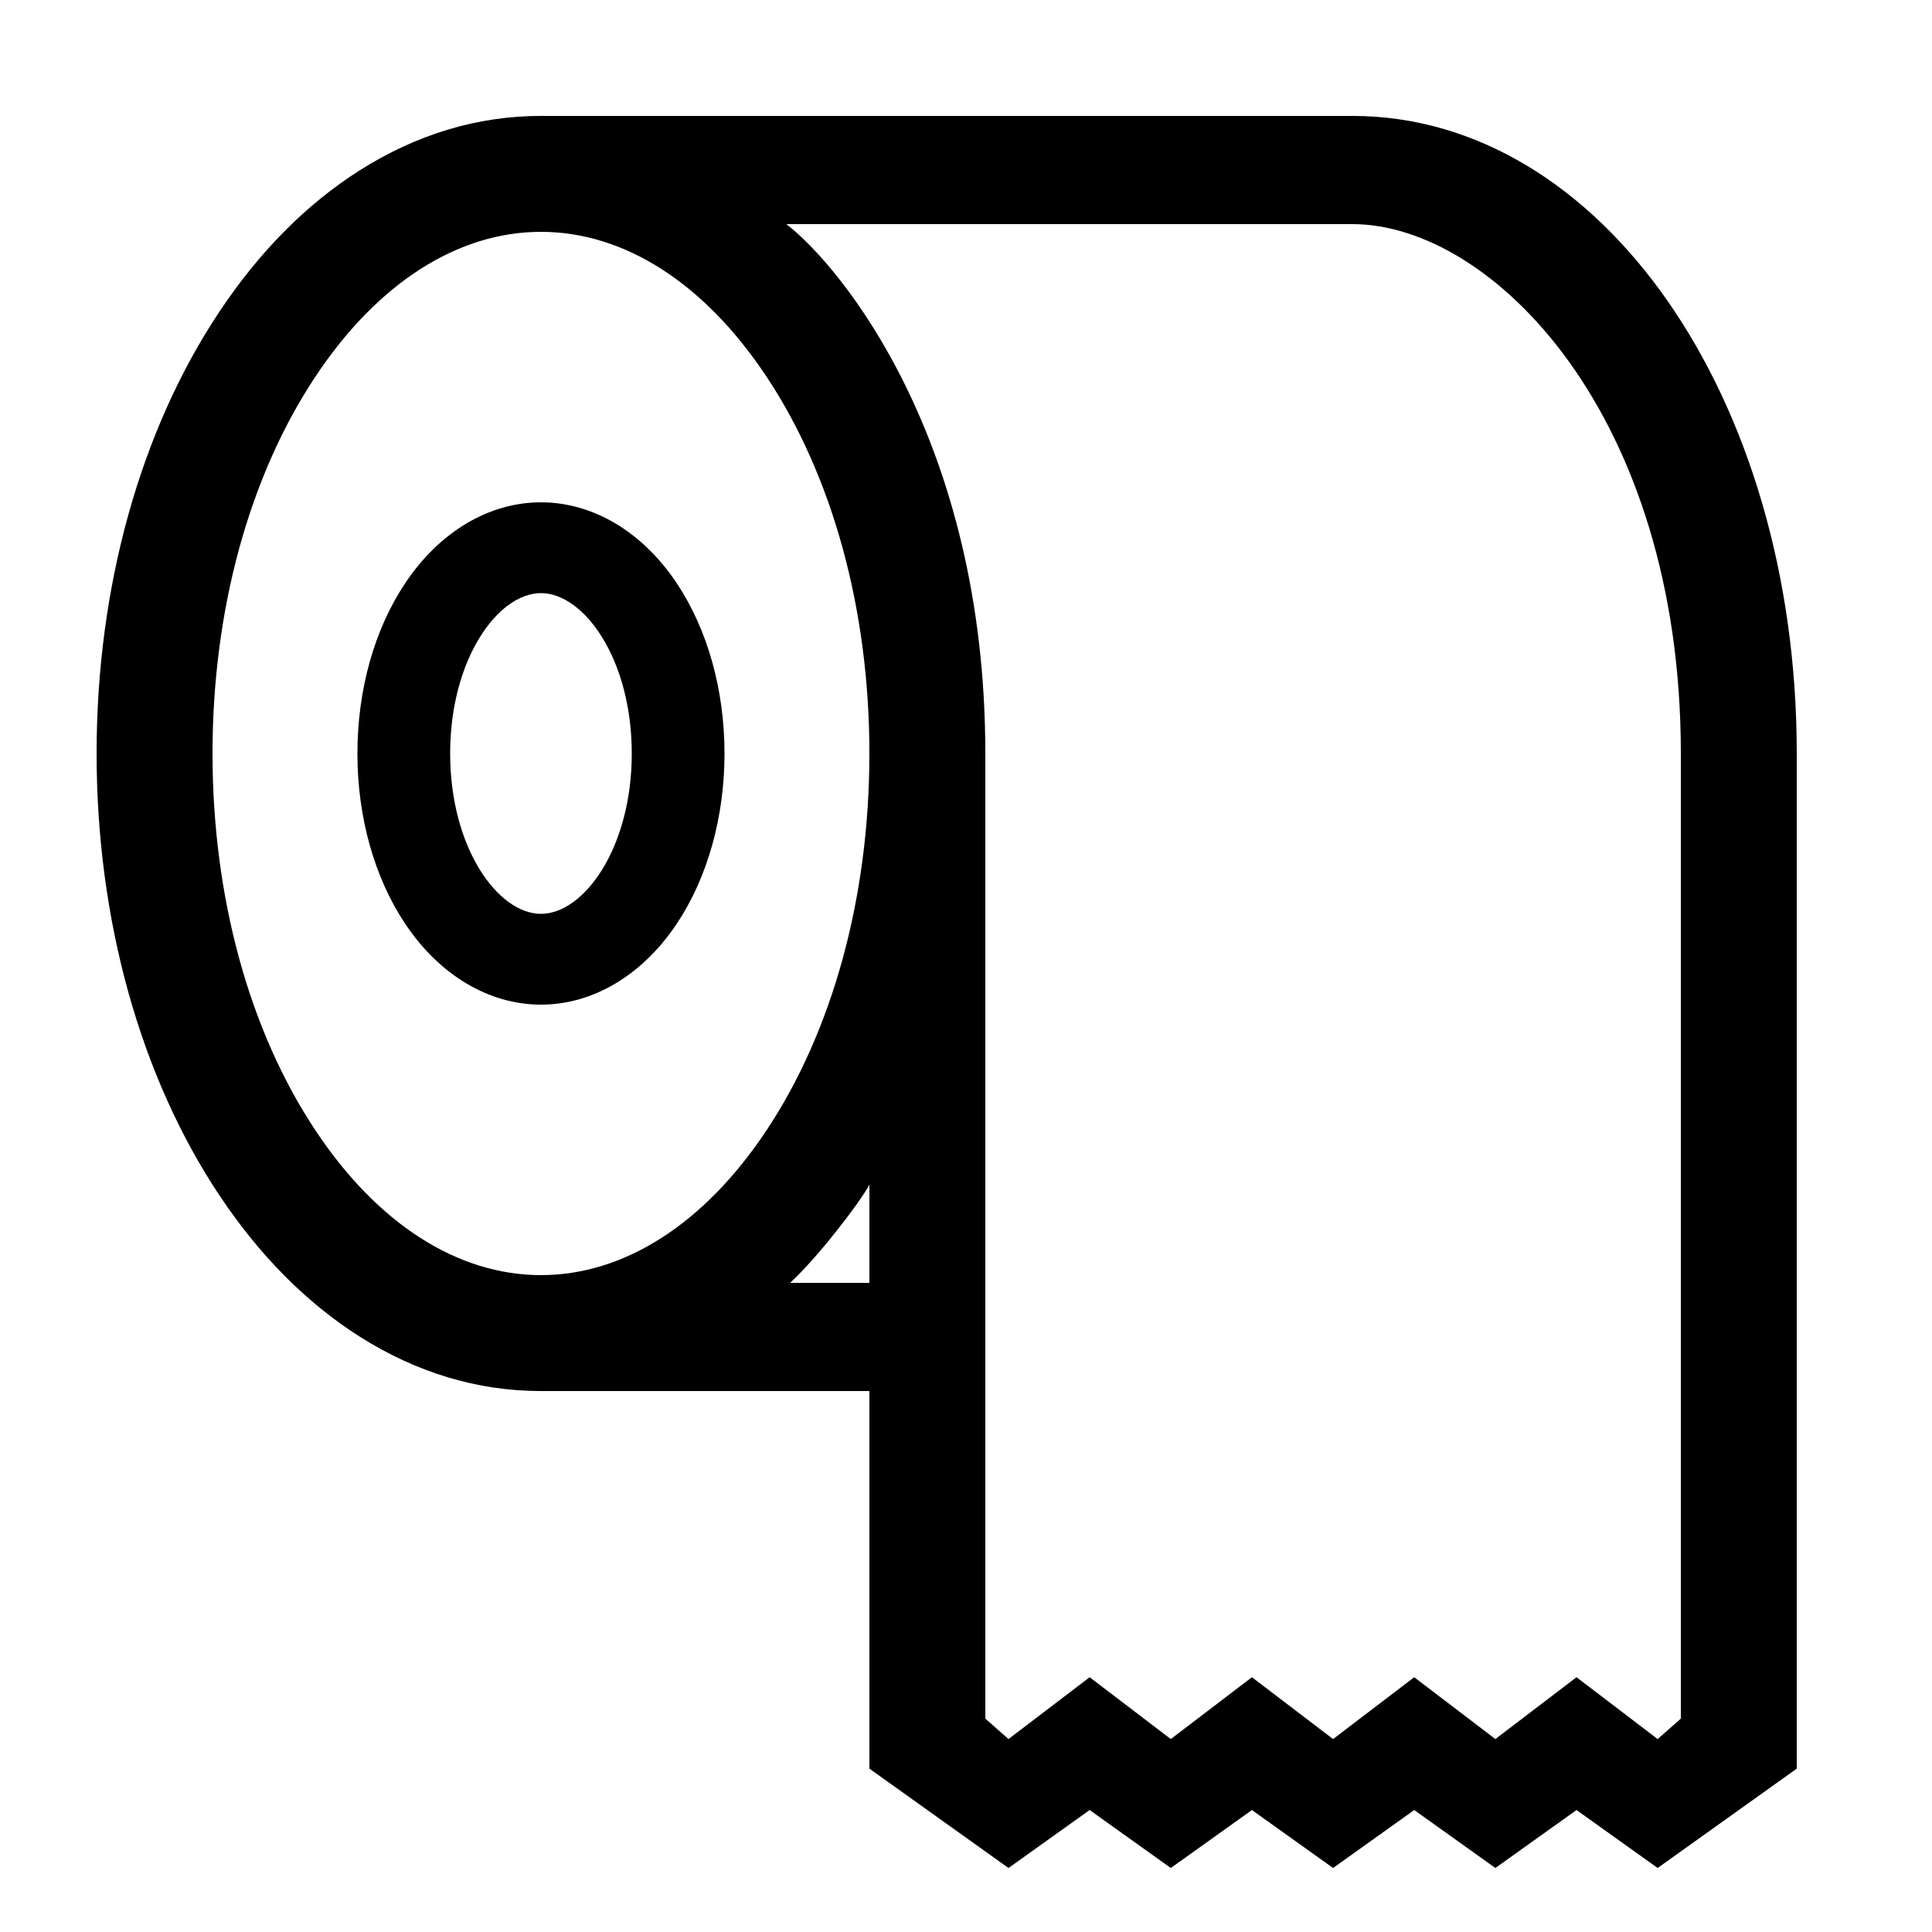 <?xml version="1.0" encoding="UTF-8"?> <svg xmlns="http://www.w3.org/2000/svg" id="icon" viewBox="0 0 1000 1000"><path d="M350.3,478.11C366.23,454.22,375,422.93,375,390s-8.77-64.22-24.7-88.11C332.55,275.27,306.93,260,280,260s-52.55,15.27-70.3,41.89C193.77,325.78,185,357.07,185,390s8.77,64.22,24.7,88.11C227.45,504.73,253.07,520,280,520S332.55,504.73,350.3,478.11ZM233,390c0-48.91,24.77-83,47-83s47,34.09,47,83-24.77,83-47,83S233,438.91,233,390Z"></path><path d="M700,60H280c-32.78,0-64.38,9.5-93.92,28.24-27.38,17.37-51.76,41.93-72.46,73C72.59,222.76,50,304,50,390s22.59,167.24,63.62,228.77c20.7,31.06,45.08,55.62,72.46,73C215.62,710.5,247.22,720,280,720H450V915.44l72,51.43,42-30,42,30,42-30,42,30,42-30,42,30,42-30,42,30,72-51.43V390C930,205.48,828.44,60,700,60ZM163.54,585.49C129,533.7,110,464.28,110,390s19-143.7,53.54-195.49c32-48,73.39-74.51,116.46-74.51s84.43,26.46,116.46,74.51C431,246.3,450,315.72,450,390s-19,143.7-53.54,195.49c-32,48-73.39,74.51-116.46,74.51S195.57,633.54,163.54,585.49ZM409,664c14.53-13.49,35.82-41.26,41-50.78V664ZM870,889.56l-12,10.57-42-32-42,32-42-32-42,32-42-32-42,32-42-32-42,32-12-10.57V390c0-161.9-74.85-252.35-103-274H700c72.13,0,170,98.35,170,274Z"></path></svg> 